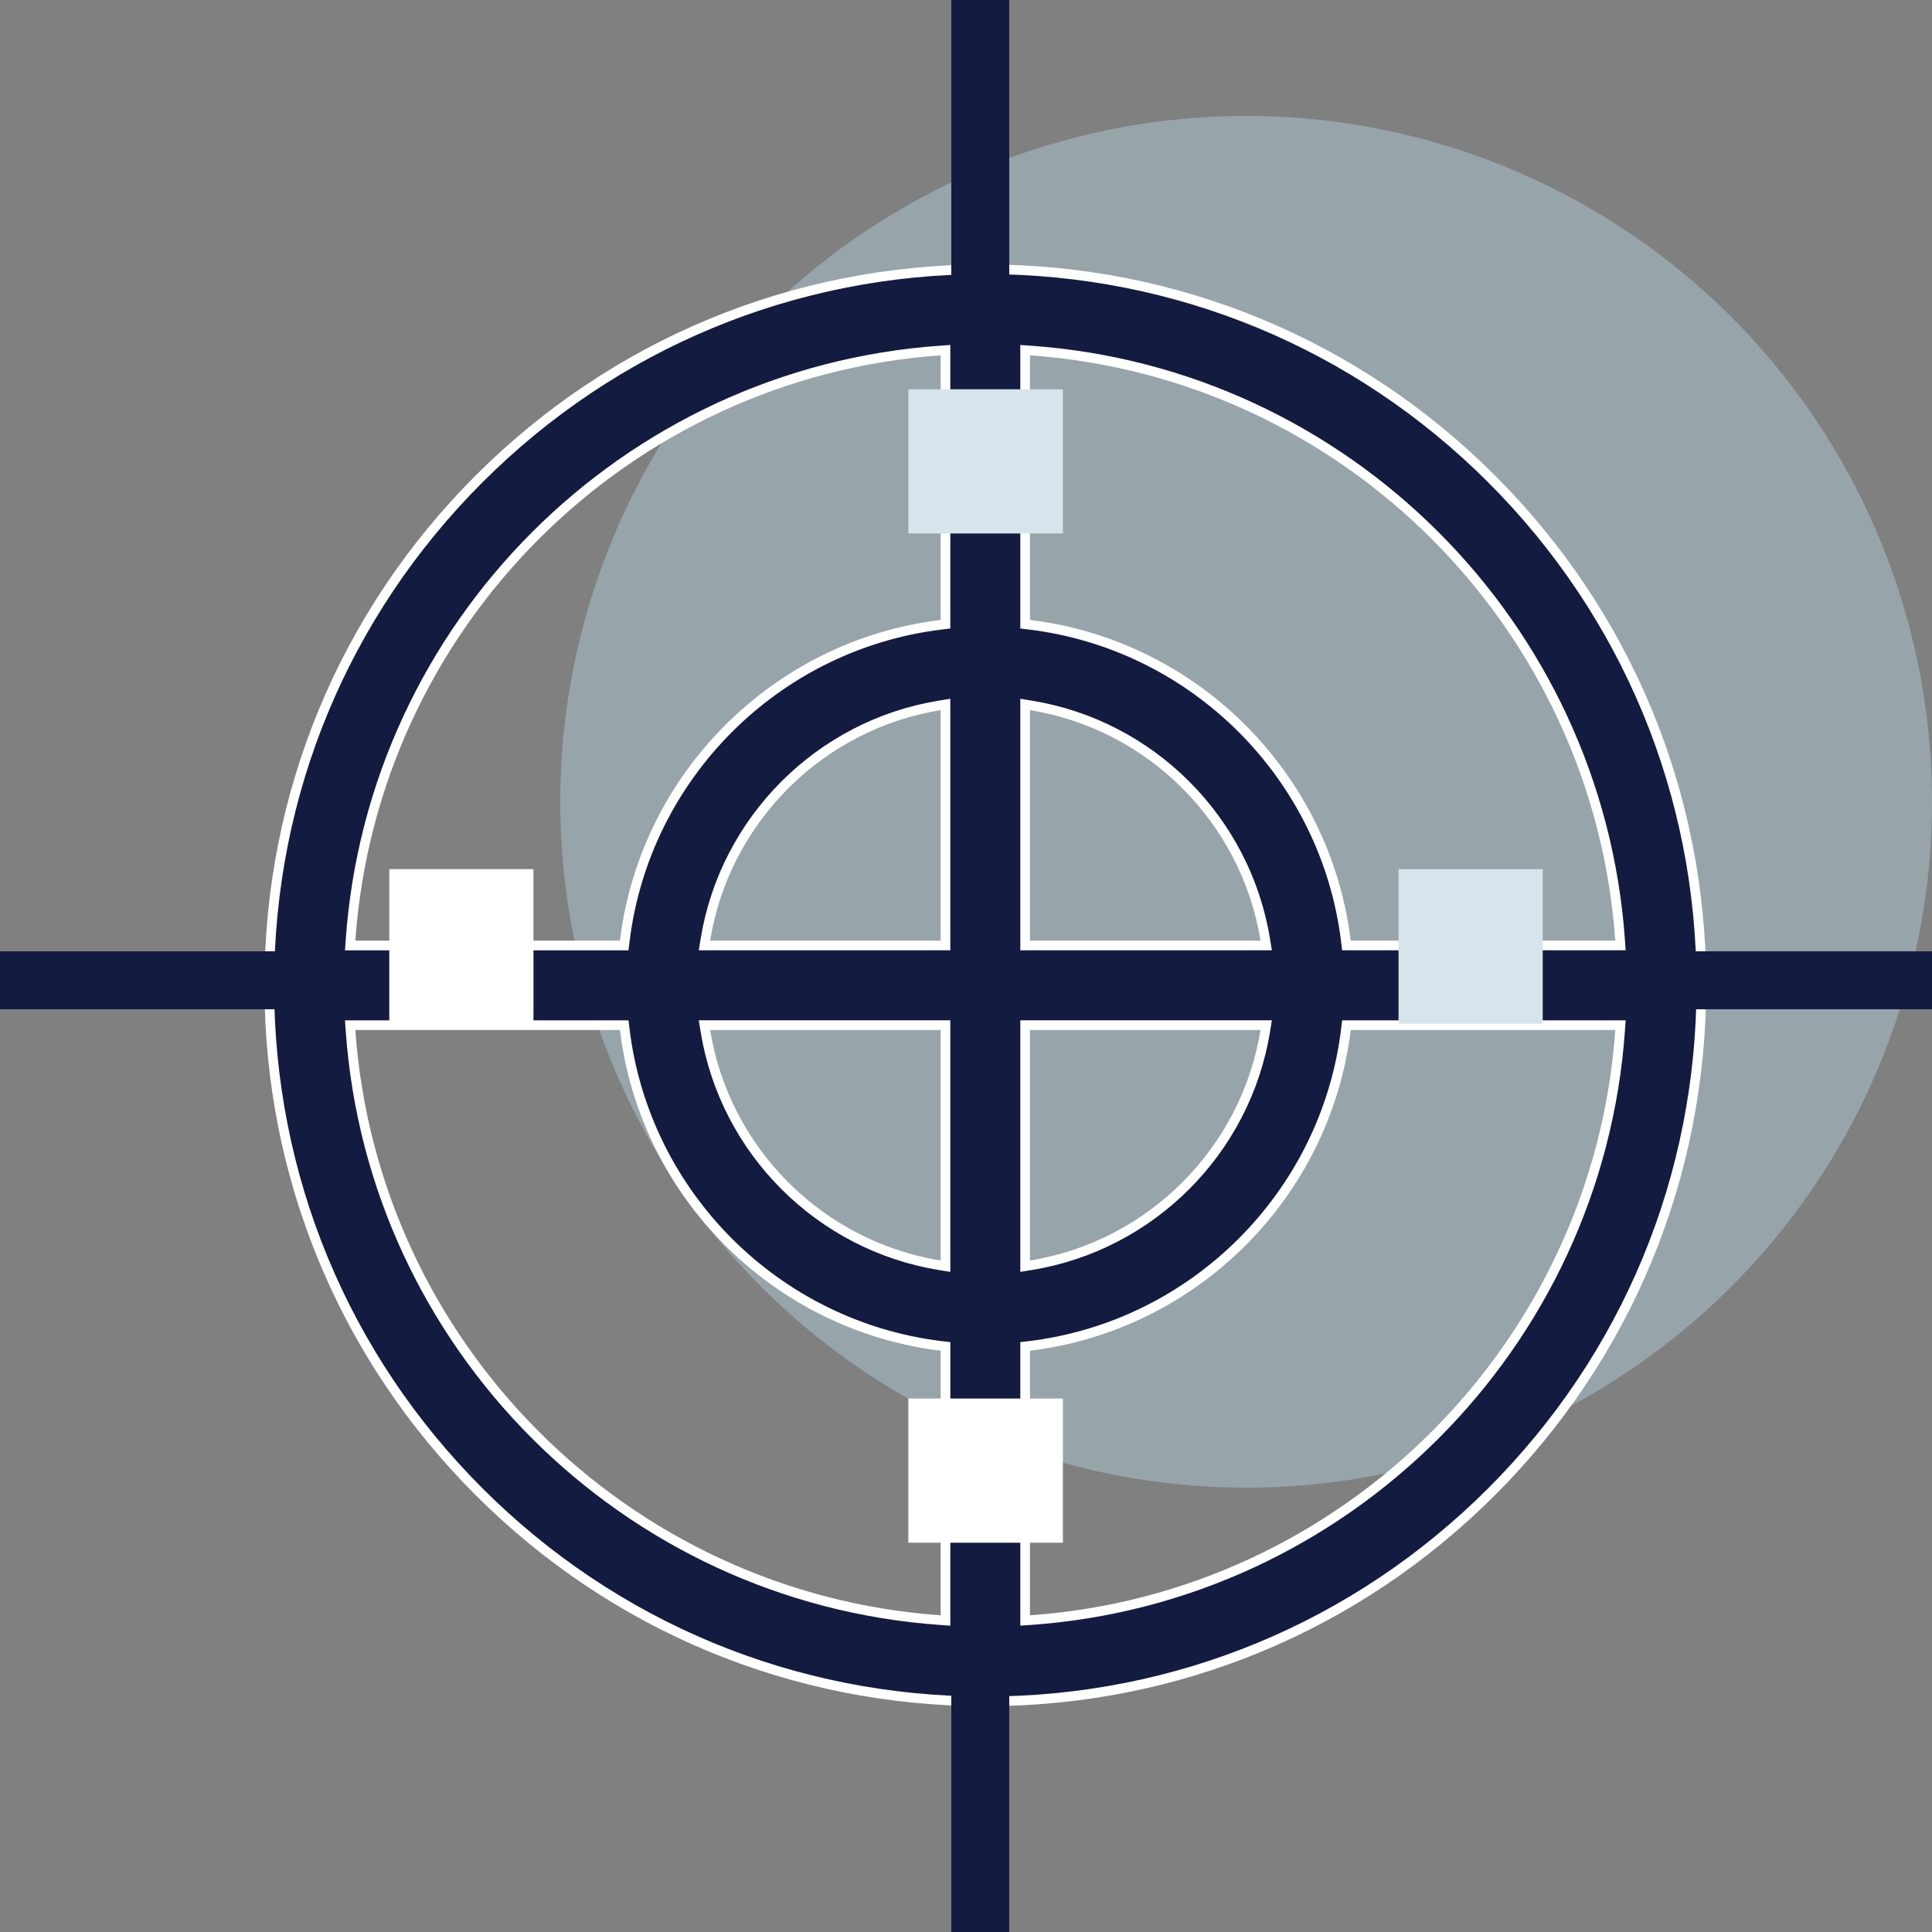 <svg width="100" height="100" viewBox="0 0 100 100" fill="none" xmlns="http://www.w3.org/2000/svg">
<rect x="0" y="0" width="100" height="100" fill="#808080" stroke="none"/>
<circle cx="64.5" cy="41.5" r="35.5" fill="#AECAD6" fill-opacity="0.5"/>
<path d="M48.938 18.392V18.124L48.671 18.143C32.36 19.288 19.288 32.36 18.143 48.671L18.124 48.939H18.392H32.087H32.309L32.336 48.719C33.374 40.171 40.171 33.374 48.719 32.336L48.938 32.309V32.087V18.392ZM36.509 48.648L36.462 48.938H36.756H48.688H48.938V48.688V36.756V36.462L48.648 36.509C42.433 37.514 37.514 42.433 36.509 48.648ZM48.938 53.311V53.061H48.688H36.756H36.462L36.509 53.351C37.514 59.567 42.433 64.486 48.648 65.491L48.938 65.538V65.244V53.311ZM48.671 83.857L48.938 83.876L48.938 83.608L48.939 69.913L48.939 69.691L48.719 69.665C40.171 68.626 33.374 61.829 32.336 53.281L32.309 53.062H32.087H18.392H18.124L18.143 53.329C19.288 69.641 32.36 82.712 48.671 83.857ZM53.329 18.143L53.061 18.124L53.061 18.392L53.061 32.087L53.061 32.309L53.281 32.336C61.829 33.374 68.626 40.171 69.664 48.719L69.691 48.938H69.913H83.608H83.876L83.857 48.671C82.712 32.36 69.64 19.288 53.329 18.143ZM53.061 48.688V48.938H53.311H65.244H65.538L65.491 48.648C64.486 42.433 59.567 37.514 53.351 36.509L53.061 36.462V36.756V48.688ZM65.491 53.351L65.538 53.061H65.244H53.311H53.061V53.311V65.244V65.538L53.351 65.491C59.567 64.486 64.486 59.566 65.491 53.351ZM53.061 83.608V83.876L53.329 83.857C69.64 82.712 82.712 69.64 83.857 53.329L83.876 53.062H83.608H69.913H69.691L69.665 53.282C68.626 61.829 61.829 68.626 53.281 69.665L53.061 69.691V69.913V83.608ZM51 13.937C60.9 13.937 70.207 17.791 77.208 24.792C84.208 31.793 88.063 41.099 88.063 51C88.063 60.901 84.209 70.207 77.208 77.208C70.207 84.208 60.9 88.063 51 88.063C41.099 88.063 31.793 84.208 24.792 77.208C17.791 70.207 13.937 60.9 13.937 51C13.937 41.099 17.792 31.793 24.792 24.792C31.793 17.791 41.099 13.937 51 13.937Z" fill="#141B41" stroke="white" stroke-width="0.5"/>
<line x1="20.149" y1="48.985" x2="27.612" y2="48.985" stroke="white" stroke-width="8"/>
<line y1="50.739" x2="17.164" y2="50.739" stroke="#141B41" stroke-width="3"/>
<line x1="82.836" y1="50.739" x2="100" y2="50.739" stroke="#141B41" stroke-width="3"/>
<line x1="50.739" y1="17.164" x2="50.739" y2="5.78761e-06" stroke="#141B41" stroke-width="3"/>
<line x1="50.739" y1="100" x2="50.739" y2="82.836" stroke="#141B41" stroke-width="3"/>
<line x1="72.388" y1="48.985" x2="79.851" y2="48.985" stroke="#D7E4EB" stroke-width="8"/>
<line x1="51.015" y1="72.388" x2="51.015" y2="79.851" stroke="white" stroke-width="8"/>
<line x1="51.015" y1="20.149" x2="51.015" y2="27.612" stroke="#D7E4EB" stroke-width="8"/>
</svg>
